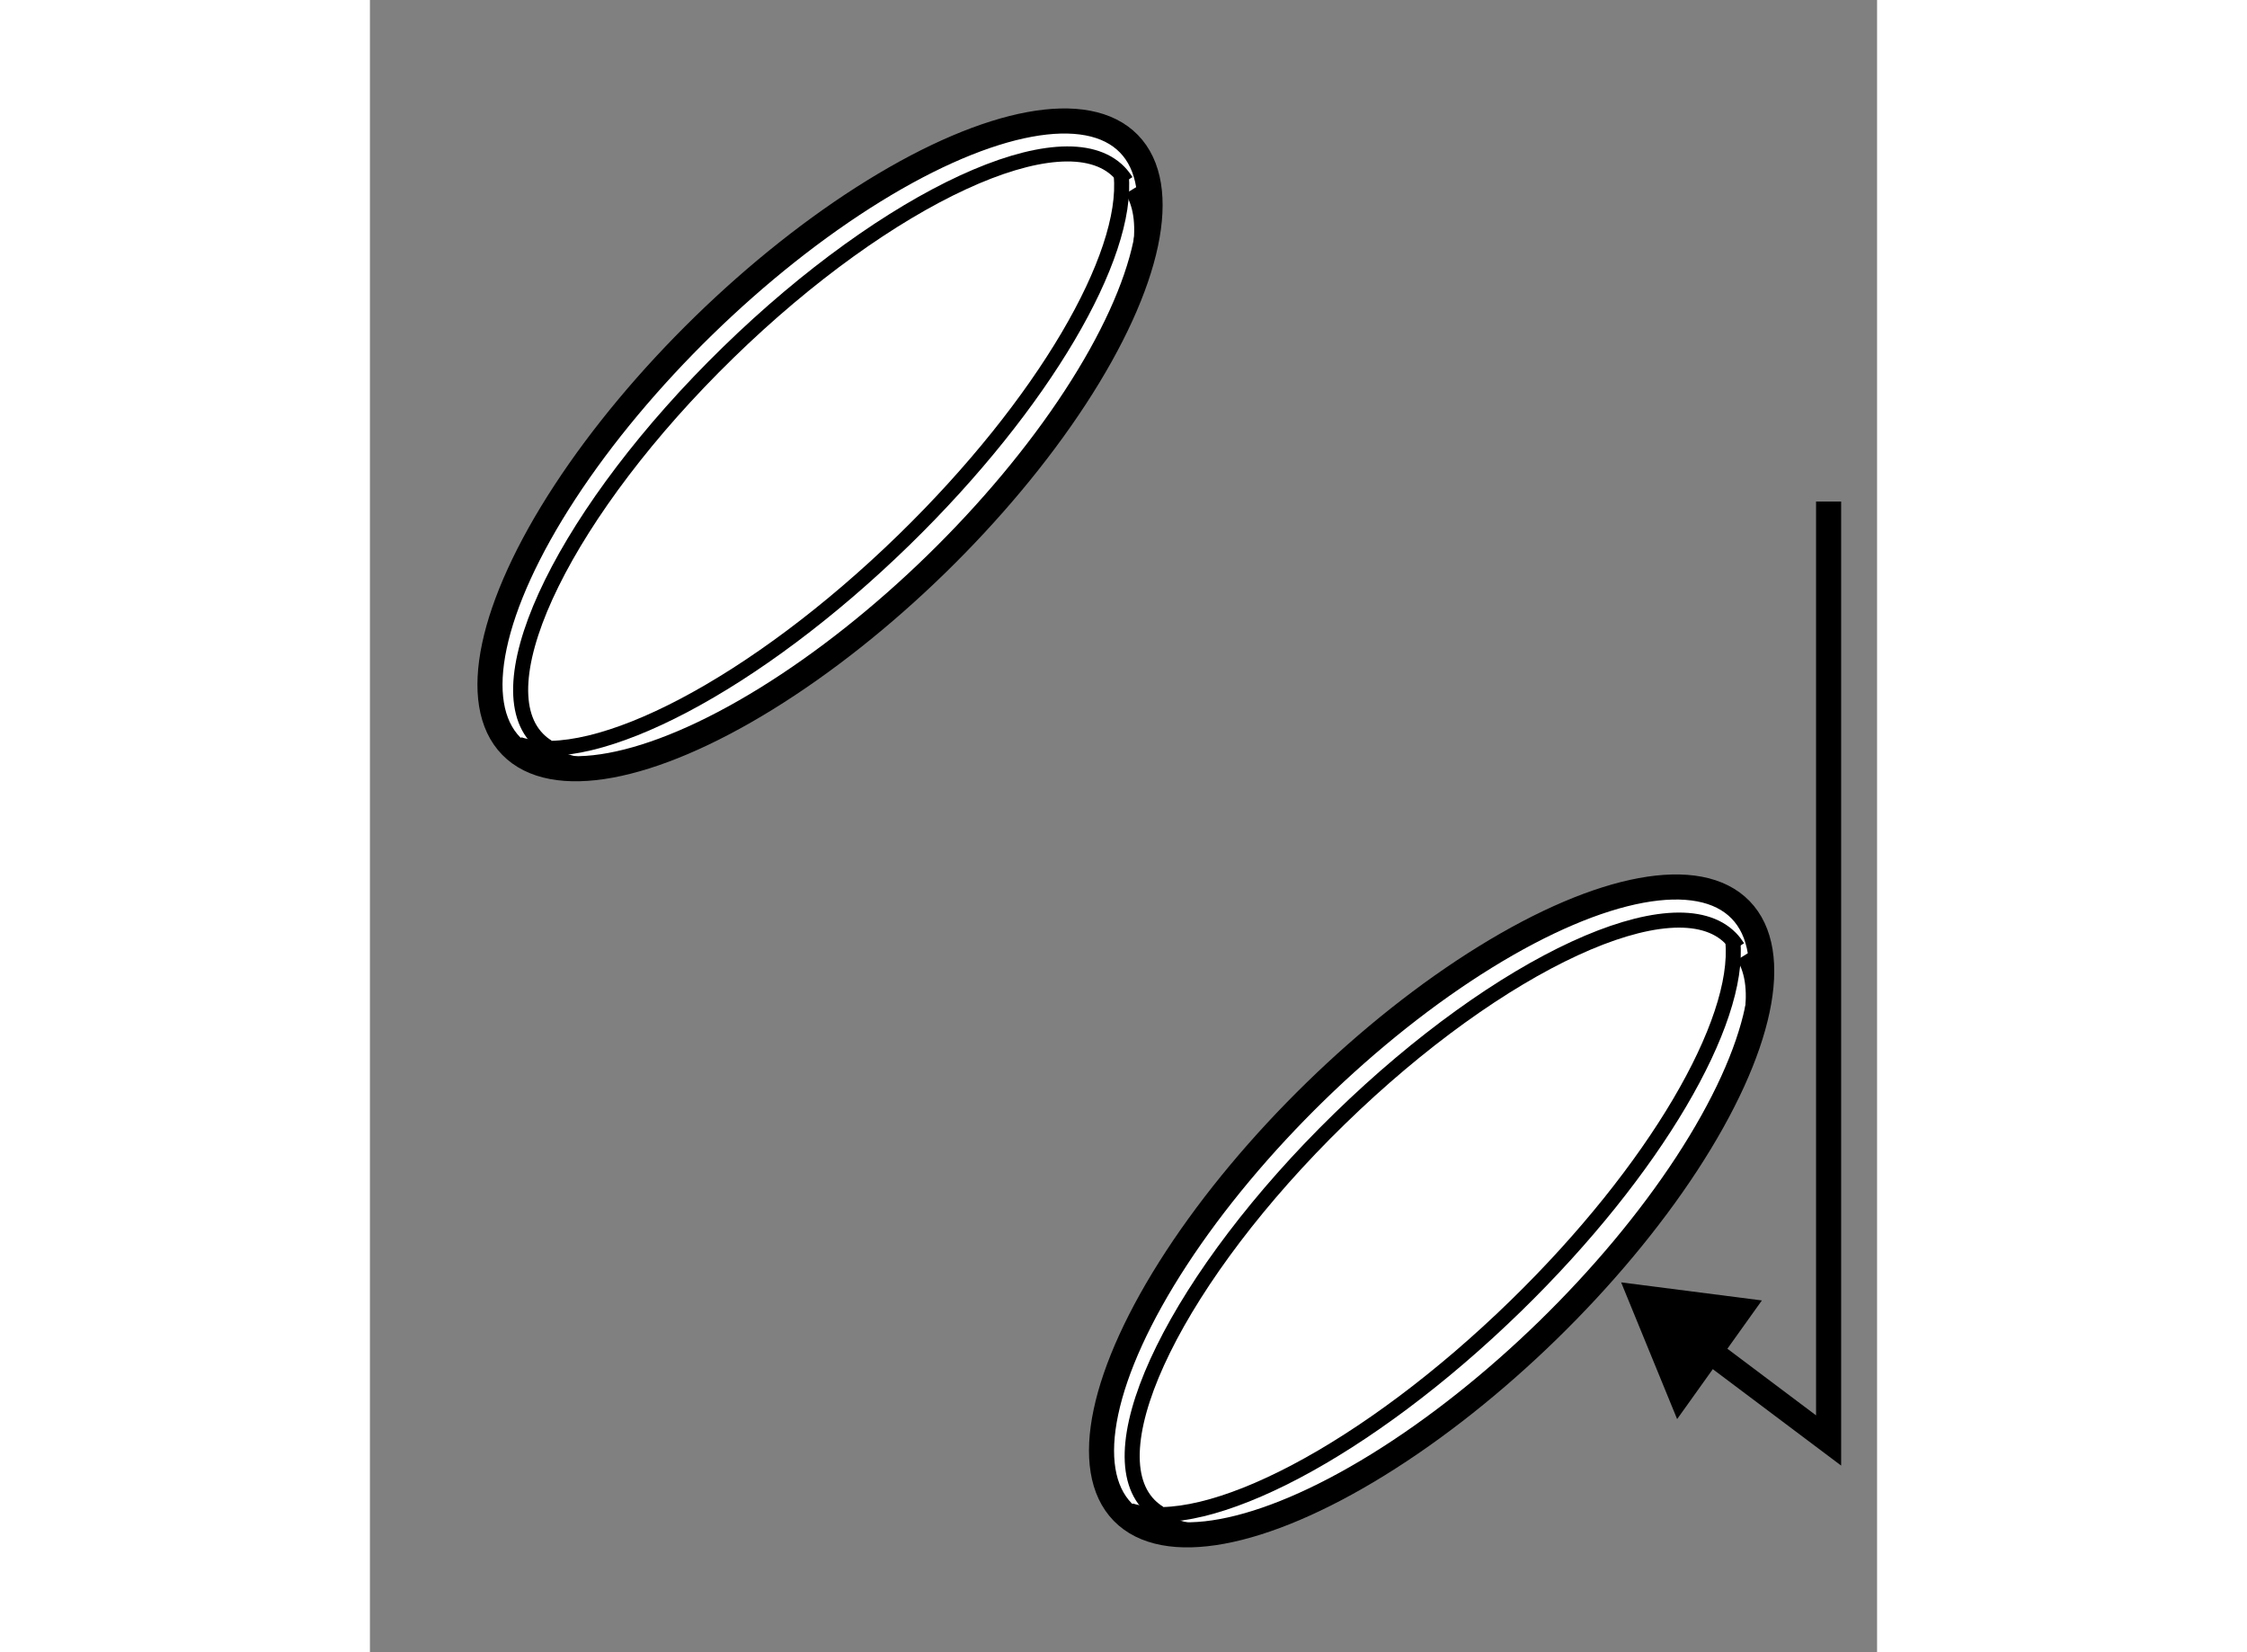<?xml version="1.0" encoding="utf-8"?>
<!-- Generator: Adobe Illustrator 15.1.0, SVG Export Plug-In . SVG Version: 6.00 Build 0)  -->
<!DOCTYPE svg PUBLIC "-//W3C//DTD SVG 1.1//EN" "http://www.w3.org/Graphics/SVG/1.1/DTD/svg11.dtd">
<svg version="1.1" xmlns="http://www.w3.org/2000/svg" xmlns:xlink="http://www.w3.org/1999/xlink" x="0px" y="0px" width="244.8px"
	 height="180px" viewBox="67.97 37.234 30.038 32.929" enable-background="new 0 0 244.8 180" xml:space="preserve">
	
<rect x="67.97" y="37.234" width="30.038" height="32.929" fill="#808080" stroke="none"/>
	
<g><polyline fill="none" stroke="#000000" stroke-width="0.5" points="93.962,63.629 97.042,65.943 97.042,47.23 			"></polyline><polygon points="94.023,65.517 92.907,62.792 95.712,63.152 			"></polygon></g><g><ellipse transform="matrix(0.716 -0.698 0.698 0.716 -10.341 66.796)" fill="#FFFFFF" stroke="#000000" stroke-width="0.5" cx="76.95" cy="46.111" rx="8.598" ry="3.32"></ellipse><path fill="none" stroke="#000000" stroke-width="0.3" d="M71.628,52.294c1.283,0.791,4.565-0.81,7.592-3.759
				c3.045-2.968,4.731-6.233,3.937-7.519"></path><path fill="none" stroke="#000000" stroke-width="0.3" d="M83.041,40.844c-0.041-0.065-0.087-0.125-0.14-0.18
				c-1.104-1.132-4.594,0.479-7.794,3.599c-3.2,3.118-4.901,6.565-3.796,7.697c0.061,0.063,0.127,0.116,0.202,0.162"></path><path fill="none" stroke="#000000" stroke-width="0.3" d="M70.94,52.071c1.506,0.47,4.708-1.186,7.675-4.077
				c2.783-2.712,4.486-5.662,4.328-7.269"></path></g><g><ellipse transform="matrix(0.716 -0.698 0.698 0.716 -17.539 79.638)" fill="#FFFFFF" stroke="#000000" stroke-width="0.5" cx="89.14" cy="61.382" rx="8.599" ry="3.321"></ellipse><path fill="none" stroke="#000000" stroke-width="0.3" d="M83.818,67.563c1.282,0.791,4.565-0.809,7.592-3.758
				c3.043-2.968,4.731-6.233,3.936-7.519"></path><path fill="none" stroke="#000000" stroke-width="0.3" d="M95.231,56.114c-0.042-0.065-0.087-0.125-0.141-0.18
				c-1.105-1.132-4.594,0.478-7.795,3.598c-3.2,3.118-4.901,6.565-3.796,7.698c0.061,0.062,0.128,0.115,0.202,0.162"></path><path fill="none" stroke="#000000" stroke-width="0.3" d="M83.13,67.342c1.506,0.47,4.708-1.187,7.674-4.077
				c2.784-2.712,4.485-5.662,4.329-7.27"></path></g>


</svg>